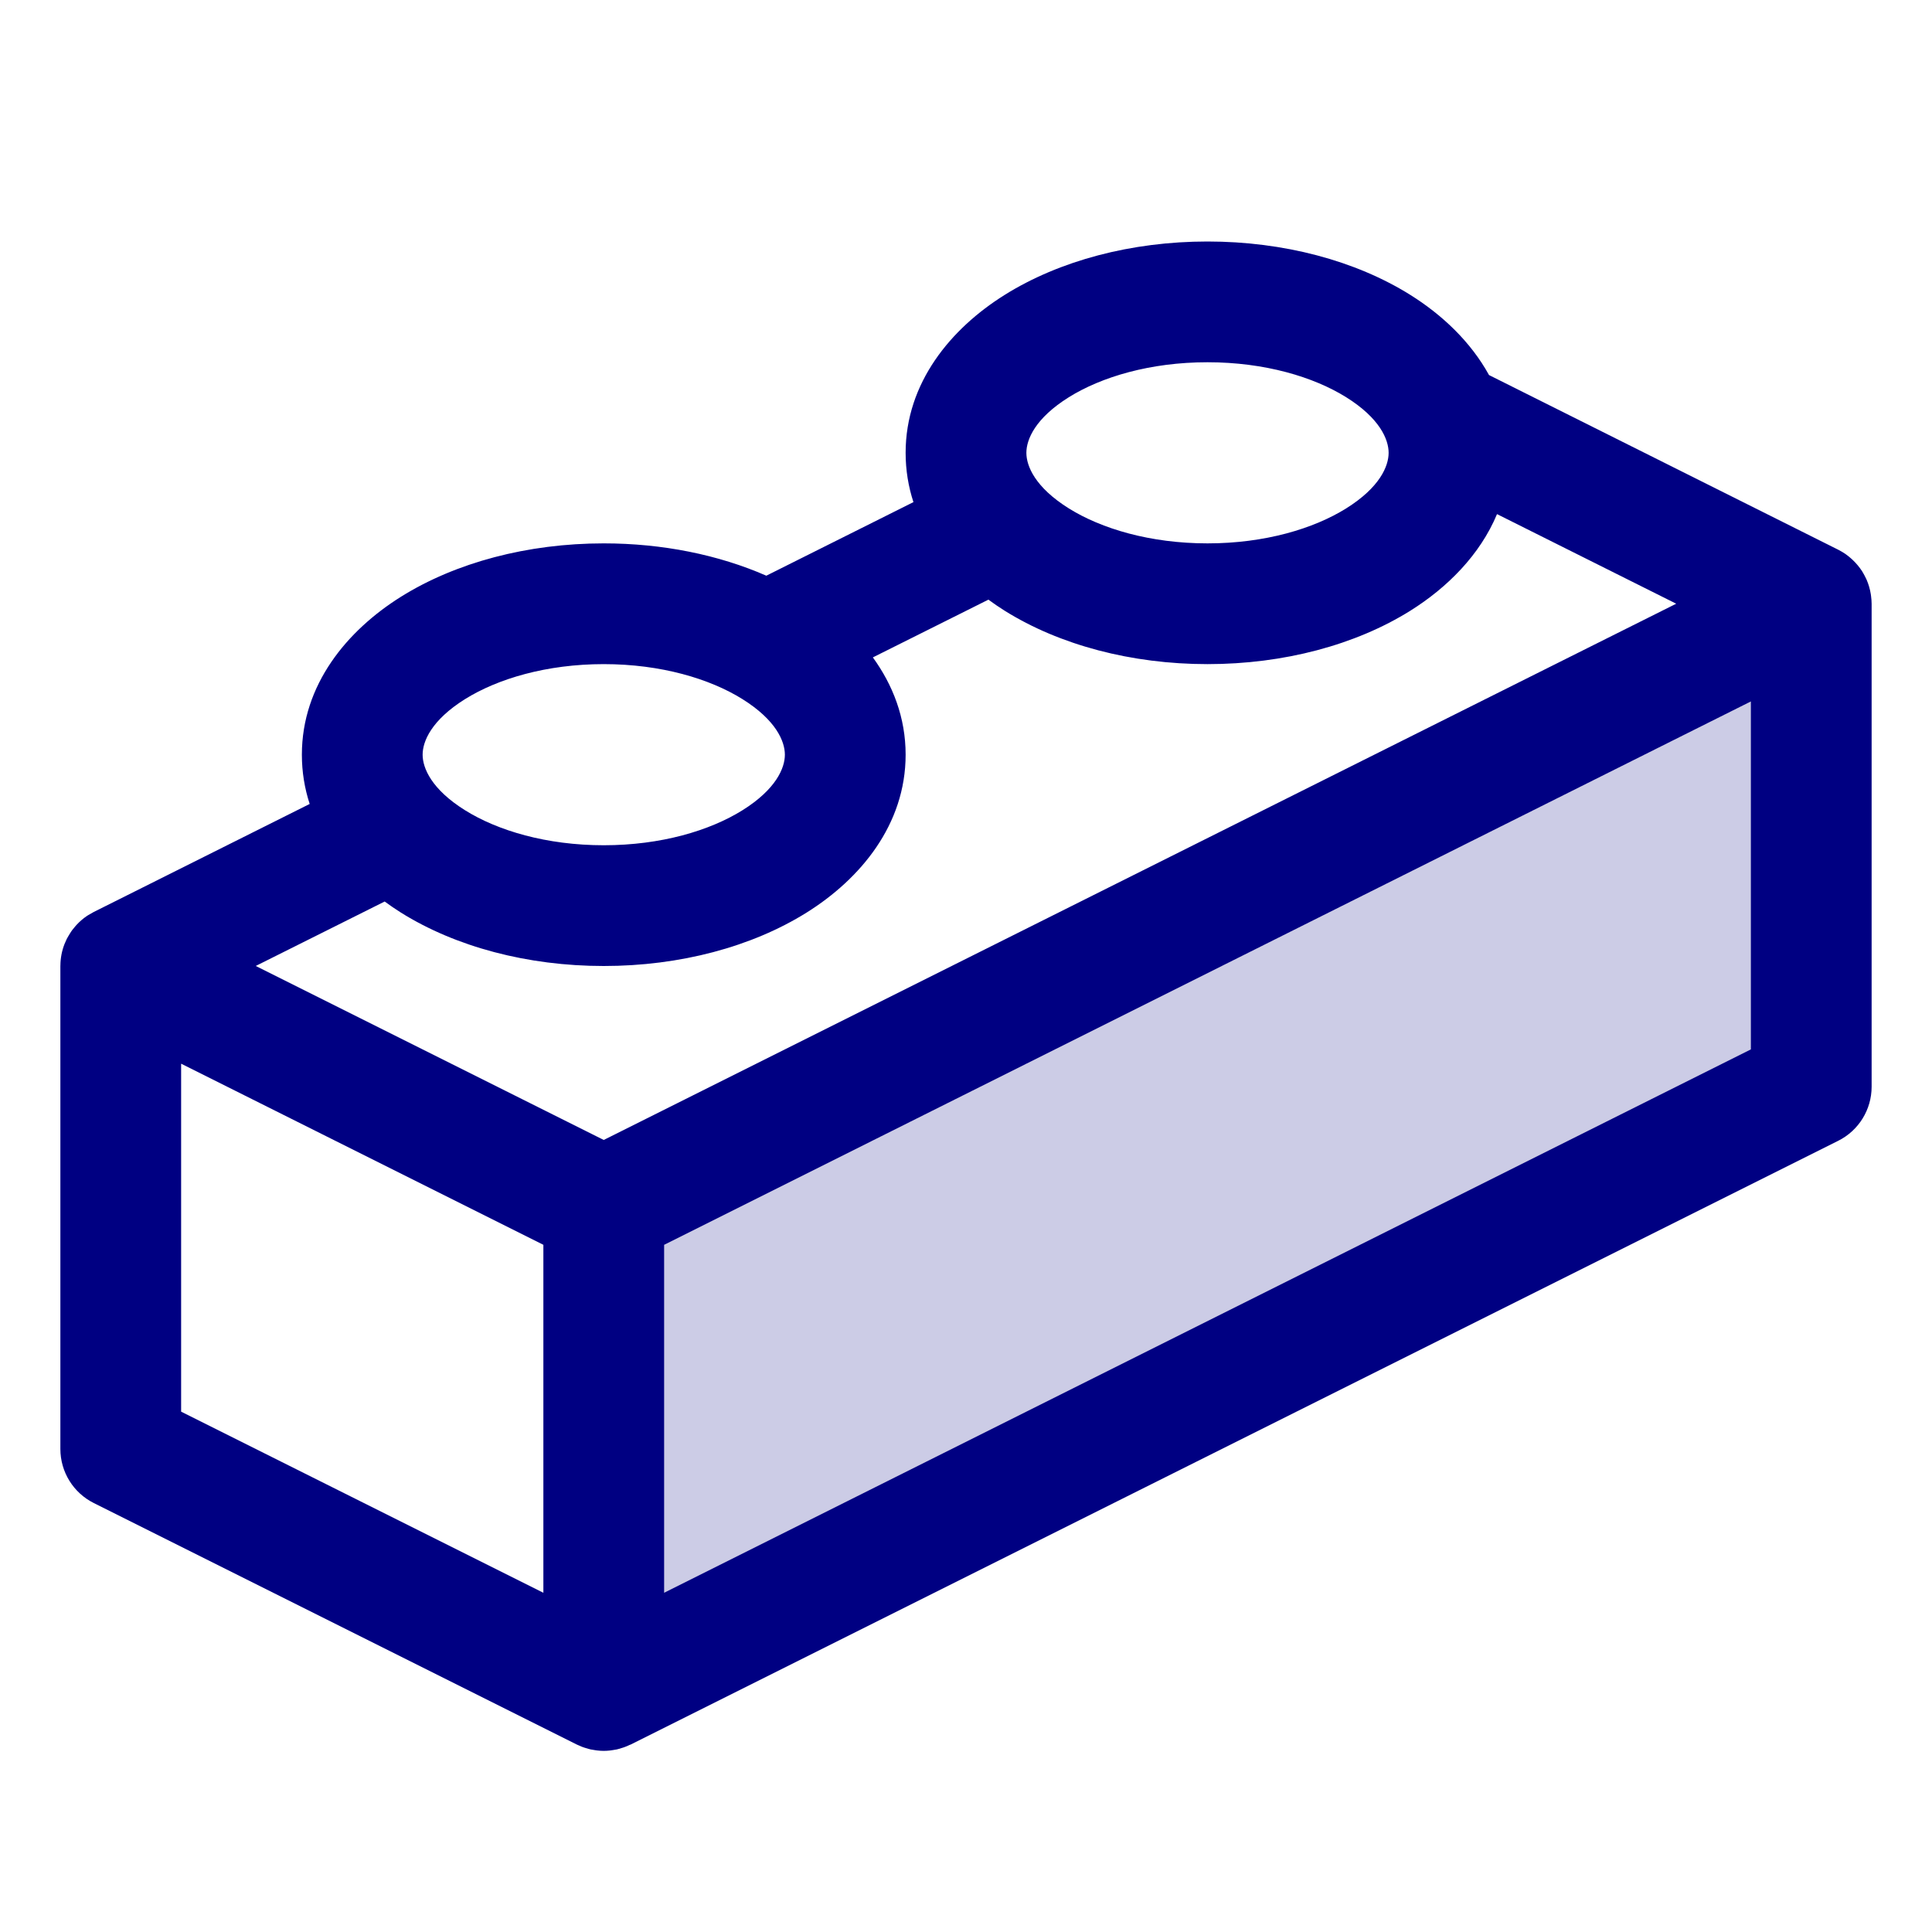 <?xml version="1.0" encoding="UTF-8"?>
<svg xmlns="http://www.w3.org/2000/svg" width="48" height="48" viewBox="0 0 48 48">
  <path d="M45 15V27L15 42V30L45 15Z" fill="#CCCCE6"></path>
  <path d="M30 6C31.893 6 33.678 6.476 35.038 7.326C35.828 7.82 36.541 8.493 36.994 9.318L45.671 13.658C45.675 13.66 45.679 13.663 45.684 13.665C45.741 13.694 45.796 13.727 45.849 13.763C45.854 13.766 45.858 13.771 45.863 13.774C45.909 13.806 45.952 13.841 45.993 13.878C46.005 13.889 46.017 13.9 46.029 13.911C46.118 13.995 46.197 14.09 46.264 14.193C46.273 14.207 46.281 14.222 46.289 14.236C46.313 14.277 46.336 14.32 46.356 14.363C46.363 14.377 46.37 14.39 46.376 14.404C46.425 14.518 46.46 14.638 46.48 14.764C46.482 14.779 46.484 14.795 46.486 14.81C46.494 14.873 46.5 14.936 46.5 15V27C46.5 27.568 46.179 28.088 45.671 28.342L15.671 43.342C15.661 43.347 15.65 43.349 15.641 43.353C15.606 43.37 15.571 43.386 15.535 43.399C15.519 43.406 15.502 43.411 15.485 43.417C15.451 43.429 15.416 43.44 15.38 43.449C15.361 43.454 15.343 43.46 15.324 43.464C15.287 43.472 15.249 43.478 15.211 43.483C15.195 43.486 15.178 43.489 15.162 43.49C15.109 43.496 15.055 43.5 15 43.5C14.945 43.5 14.89 43.496 14.837 43.49C14.821 43.488 14.804 43.486 14.788 43.483C14.75 43.478 14.712 43.472 14.675 43.464C14.655 43.46 14.636 43.454 14.617 43.449C14.583 43.44 14.55 43.43 14.517 43.419C14.497 43.412 14.477 43.405 14.458 43.398C14.424 43.384 14.392 43.37 14.359 43.355C14.35 43.35 14.339 43.347 14.329 43.342L2.329 37.342C1.821 37.088 1.5 36.568 1.5 36V24L1.501 23.98C1.503 23.802 1.536 23.624 1.604 23.451C1.61 23.436 1.618 23.421 1.624 23.406C1.635 23.381 1.646 23.354 1.658 23.329C1.663 23.32 1.668 23.311 1.673 23.302C1.684 23.28 1.697 23.26 1.709 23.239C1.726 23.21 1.744 23.18 1.763 23.152C1.774 23.137 1.784 23.121 1.796 23.105C1.82 23.073 1.846 23.042 1.872 23.012C1.883 22.999 1.894 22.987 1.905 22.975C1.982 22.892 2.067 22.819 2.159 22.757C2.17 22.75 2.181 22.743 2.192 22.736C2.229 22.713 2.266 22.692 2.304 22.672C2.312 22.667 2.321 22.663 2.329 22.658L7.694 19.974C7.569 19.591 7.5 19.183 7.5 18.75C7.5 17.011 8.624 15.663 9.962 14.826C11.322 13.976 13.107 13.5 15 13.5C16.459 13.5 17.854 13.784 19.039 14.303L22.694 12.475C22.569 12.092 22.5 11.683 22.5 11.25C22.5 9.511 23.623 8.163 24.962 7.326C26.322 6.476 28.107 6 30 6ZM4.5 35.072L13.5 39.572V30.927L4.5 26.427V35.072ZM16.5 30.927V39.572L43.5 26.072V17.427L16.5 30.927ZM37.193 12.773C36.77 13.787 35.955 14.601 35.038 15.174C33.678 16.024 31.893 16.5 30 16.5C28.107 16.5 26.322 16.024 24.962 15.174C24.824 15.088 24.689 14.995 24.557 14.898L21.686 16.333C22.182 17.017 22.5 17.828 22.5 18.75C22.5 20.489 21.377 21.837 20.038 22.674C18.678 23.524 16.893 24 15 24C13.107 24 11.322 23.524 9.962 22.674C9.824 22.588 9.689 22.494 9.557 22.398L6.354 23.999L15 28.322L41.645 14.999L37.193 12.773ZM15 16.5C13.579 16.5 12.365 16.863 11.553 17.37C10.72 17.891 10.5 18.418 10.5 18.75C10.5 19.082 10.72 19.609 11.553 20.13C12.365 20.637 13.579 21 15 21C16.421 21 17.635 20.637 18.447 20.13C19.28 19.609 19.5 19.082 19.5 18.75C19.5 18.418 19.28 17.891 18.447 17.37C17.635 16.863 16.421 16.5 15 16.5ZM30 9C28.579 9 27.365 9.363 26.553 9.87C25.72 10.391 25.5 10.918 25.5 11.25C25.5 11.582 25.72 12.109 26.553 12.63C27.365 13.137 28.579 13.5 30 13.5C31.421 13.5 32.635 13.137 33.447 12.63C34.28 12.109 34.5 11.582 34.5 11.25C34.5 10.918 34.28 10.391 33.447 9.87C32.635 9.363 31.421 9 30 9Z" fill="#000082"></path>
</svg>
